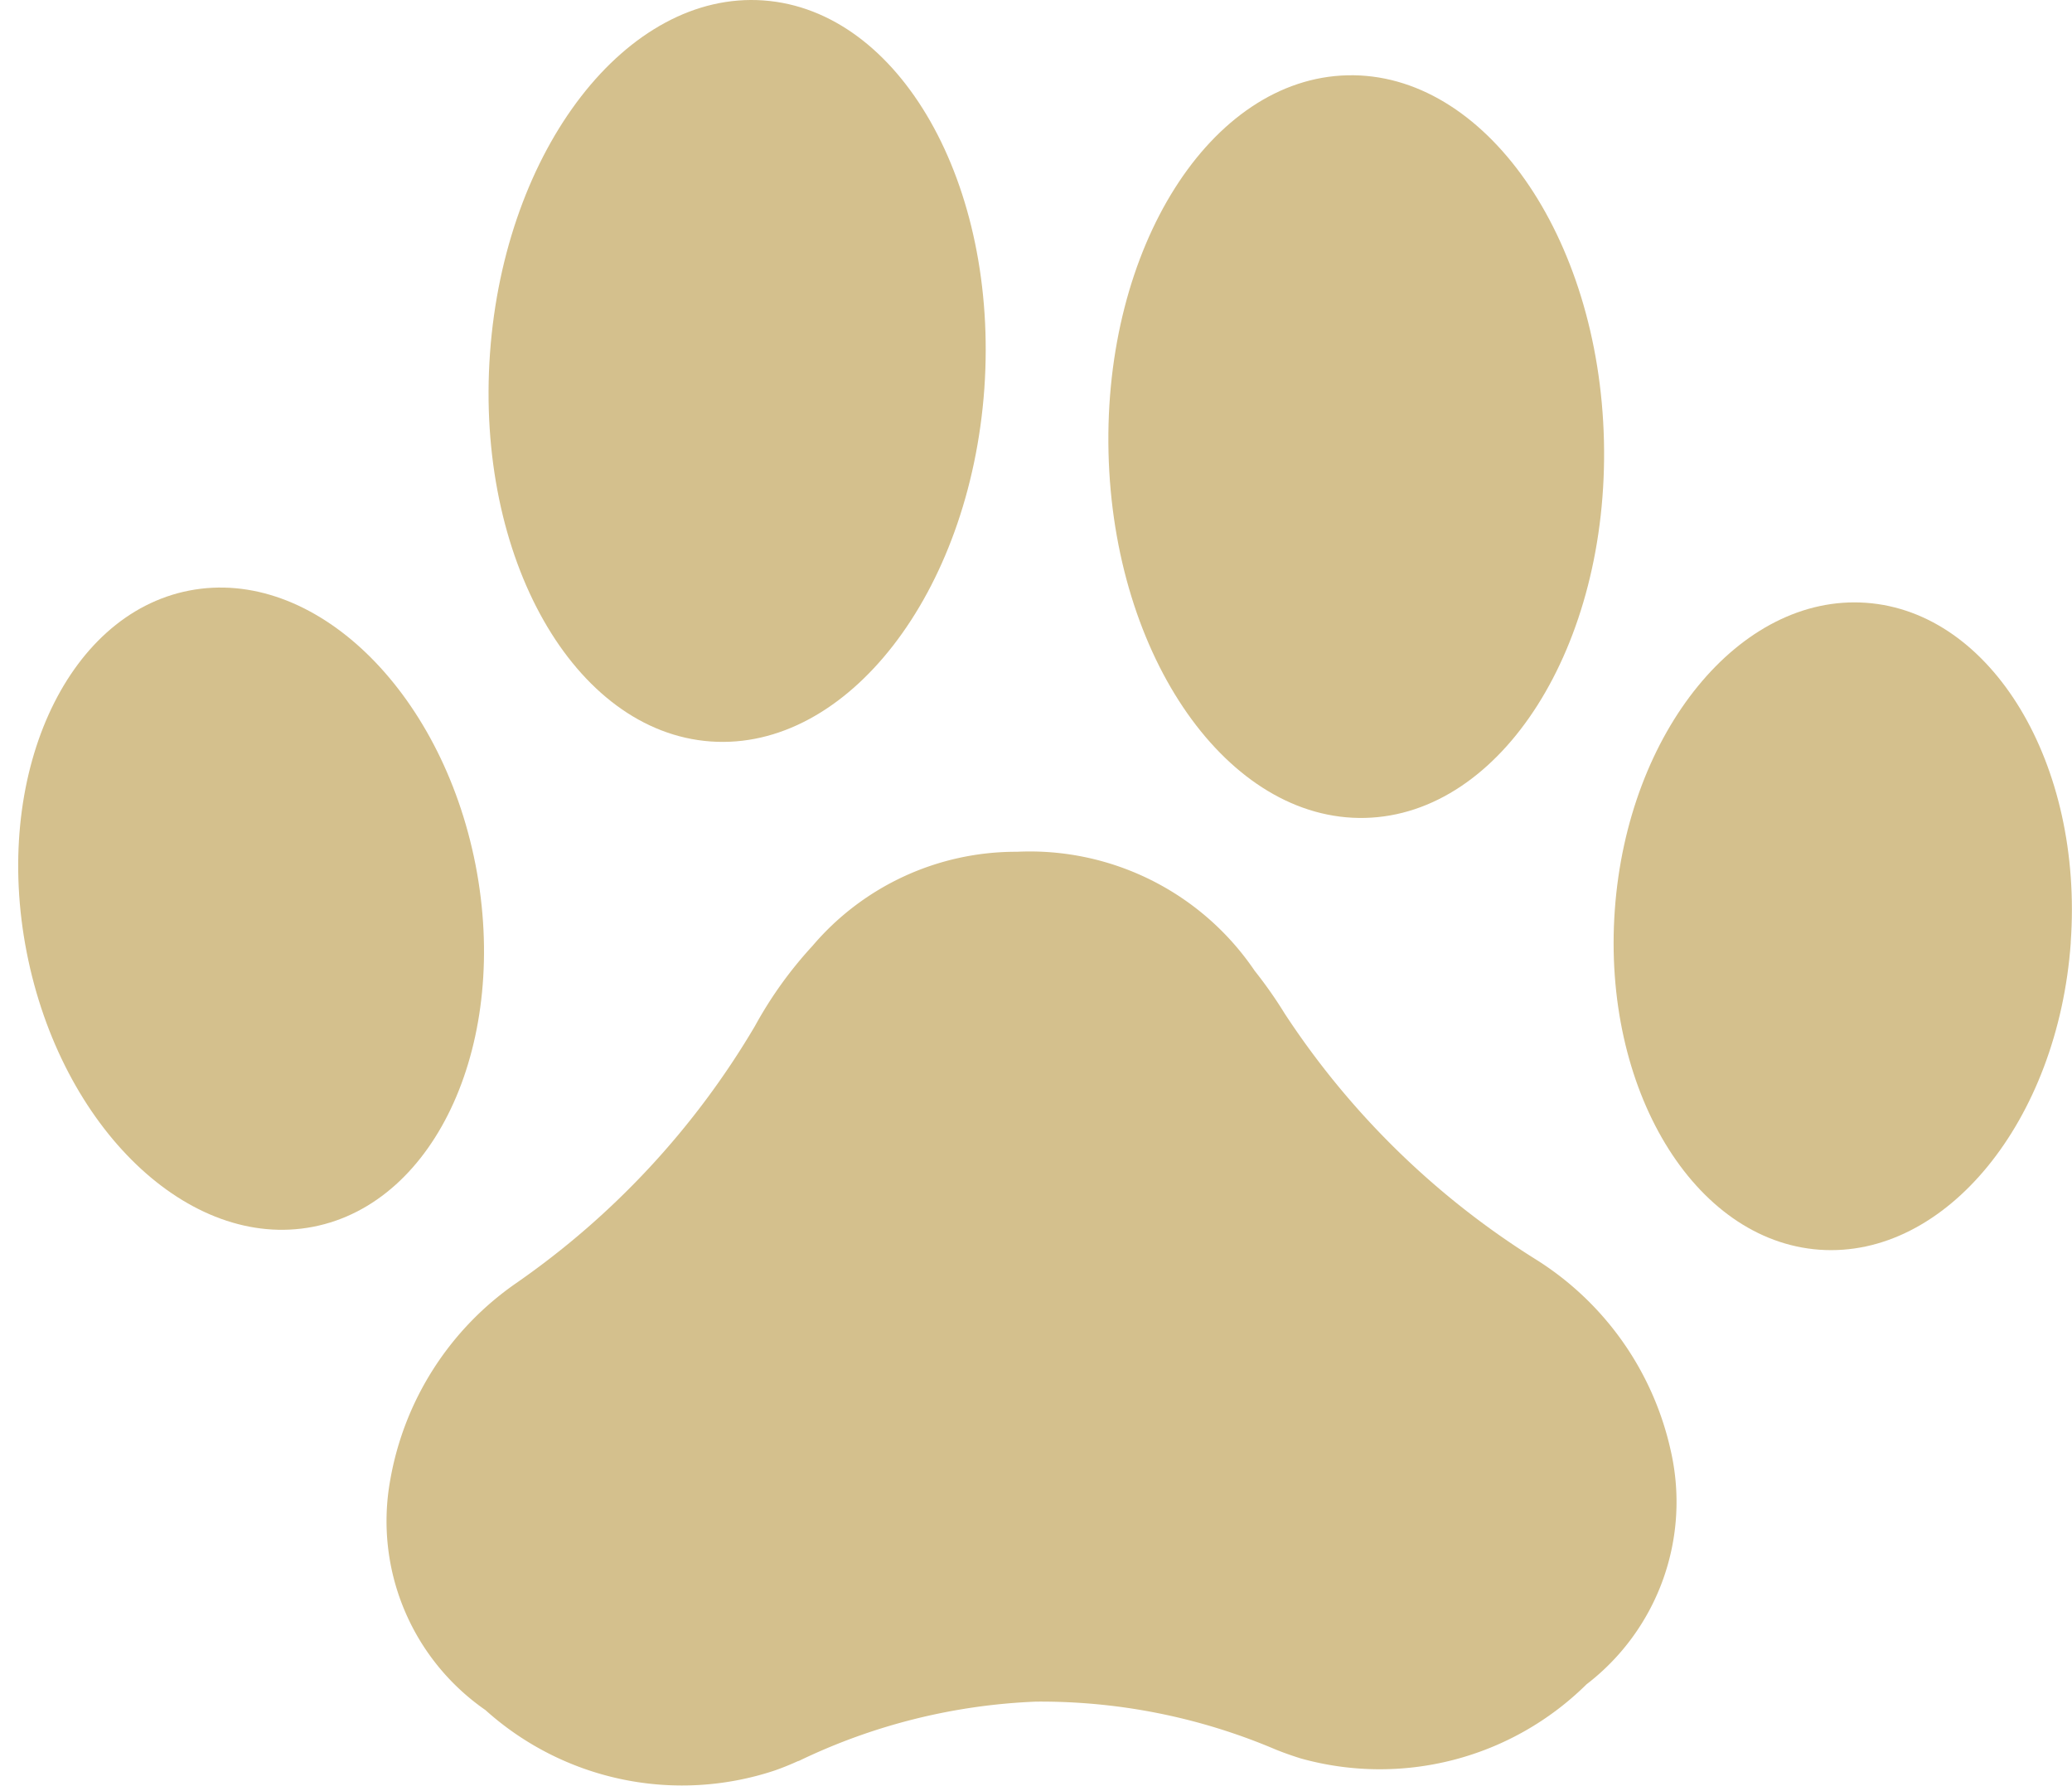 <svg xmlns="http://www.w3.org/2000/svg" xmlns:xlink="http://www.w3.org/1999/xlink" width="29" height="25" viewBox="0 0 29 25">
  <defs>
    <clipPath id="clip-path">
      <rect id="長方形_47" data-name="長方形 47" width="29" height="25" transform="translate(-0.256 0)" fill="none"/>
    </clipPath>
  </defs>
  <g id="グループ_81" data-name="グループ 81" transform="translate(0.256 0)">
    <g id="グループ_50" data-name="グループ 50" transform="translate(0 0)" clip-path="url(#clip-path)">
      <path id="パス_109" data-name="パス 109" d="M32.2,41.261a4.235,4.235,0,0,0-1.891-2.667A11.462,11.462,0,0,1,26.8,35.157a6.11,6.11,0,0,0-.421-.6h0a3.8,3.8,0,0,0-3.327-1.665,3.736,3.736,0,0,0-2.861,1.317,5.675,5.675,0,0,0-.805,1.121,11.46,11.46,0,0,1-3.343,3.6,4.235,4.235,0,0,0-1.762,2.754,3.218,3.218,0,0,0,1.332,3.221,4.114,4.114,0,0,0,4.046.847c.1-.035.195-.073.283-.112h0l.045-.02L20,45.617a8.4,8.4,0,0,1,3.321-.83,8.389,8.389,0,0,1,3.356.672l.013.005.046.018h0c.09.035.186.068.288.1a4.114,4.114,0,0,0,4-1.037A3.218,3.218,0,0,0,32.2,41.261" transform="translate(-9.075 -20.97)" fill="#d4c08d"/>
      <path id="パス_110" data-name="パス 110" d="M6.4,26.575c.479,2.46-.539,4.728-2.274,5.065S.6,30.257.118,27.8s.539-4.728,2.274-5.065S5.919,24.115,6.4,26.575" transform="translate(0 -14.469)" fill="#d4c08d"/>
      <path id="パス_111" data-name="パス 111" d="M68.026,28.029c-.179,2.5-1.753,4.424-3.515,4.3s-3.046-2.255-2.867-4.755,1.753-4.424,3.515-4.3,3.045,2.255,2.866,4.755" transform="translate(-39.299 -14.837)" fill="#d4c08d"/>
      <path id="パス_112" data-name="パス 112" d="M25.1,5.44c-.205,2.864-1.92,5.075-3.831,4.938s-3.293-2.57-3.088-5.433S20.1-.131,22.009.006,25.3,2.576,25.1,5.44" transform="translate(-11.579 0)" fill="#d4c08d"/>
      <path id="パス_113" data-name="パス 113" d="M49.044,8.023c.068,2.87-1.429,5.234-3.344,5.279s-3.522-2.245-3.59-5.115,1.429-5.234,3.344-5.279,3.522,2.245,3.59,5.115" transform="translate(-26.851 -1.854)" fill="#d4c08d"/>
    </g>
  </g>
</svg>
